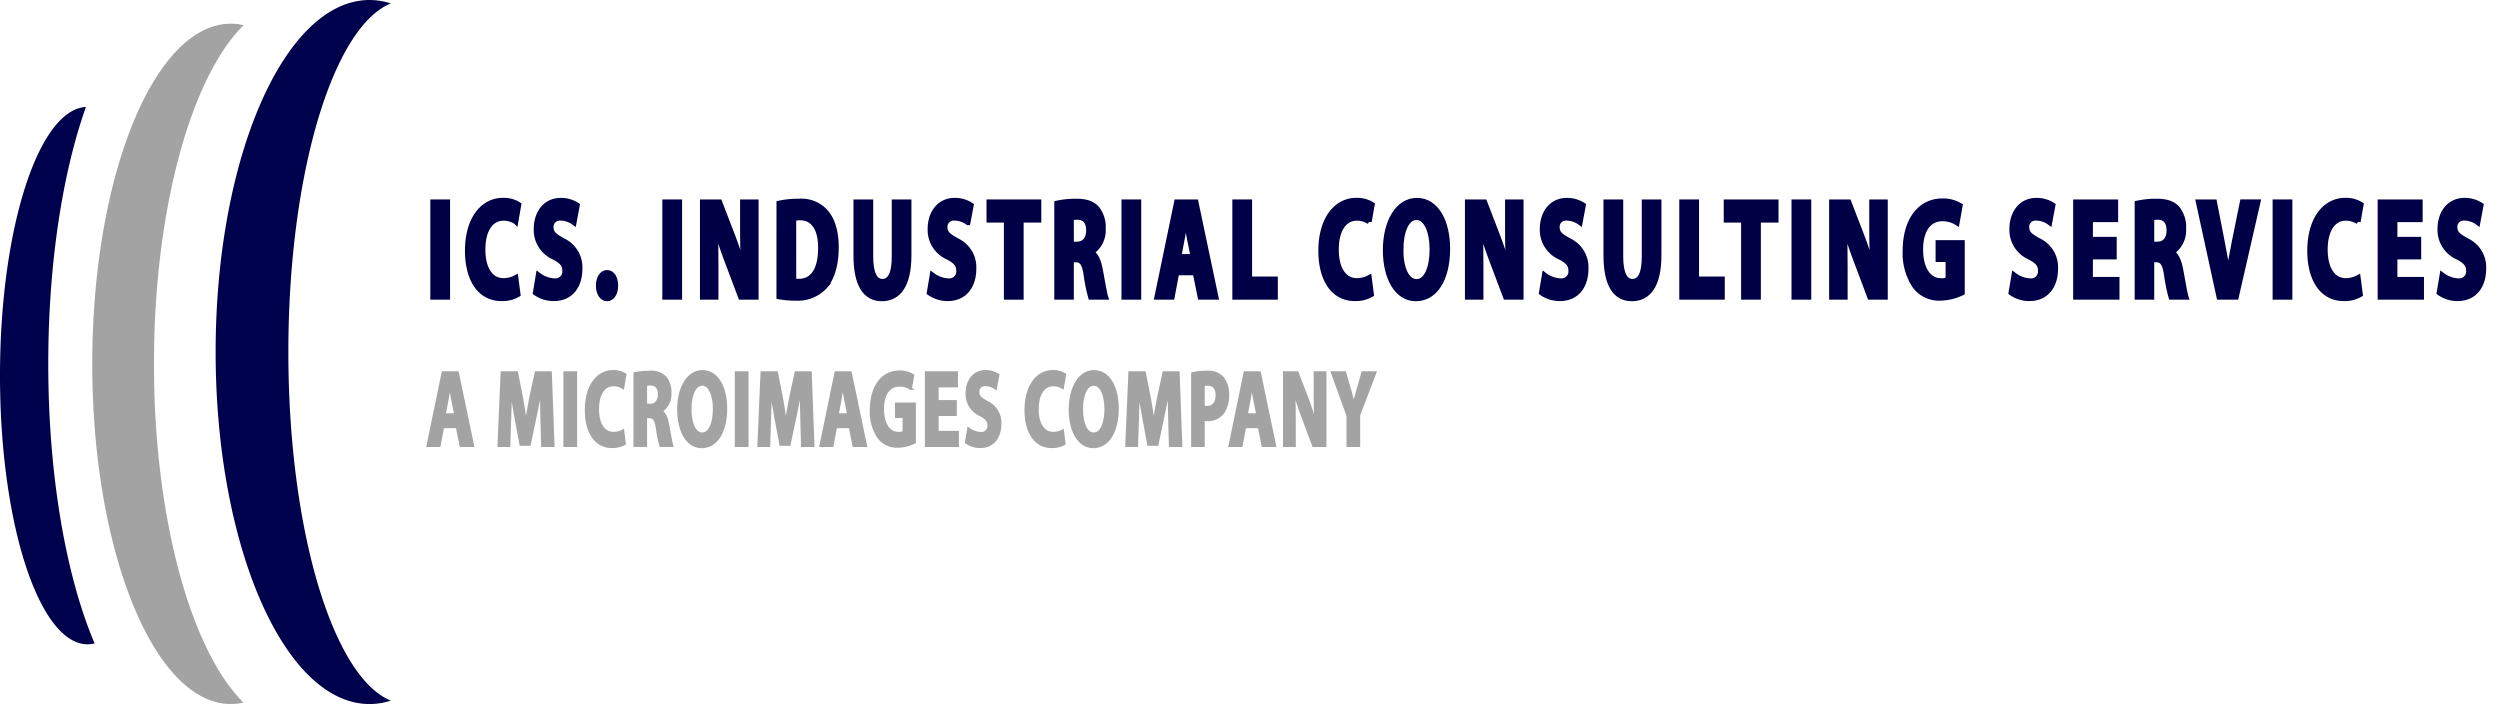 <svg id="TEXTO" xmlns="http://www.w3.org/2000/svg" viewBox="0 0 493.577 138.997">
  <defs>
    <style>
      .cls-1 {
        fill: #00014c;
      }

      .cls-2, .cls-4 {
        fill: #a3a3a3;
      }

      .cls-3 {
        fill: #000046;
        stroke: #000046;
      }

      .cls-3, .cls-4 {
        stroke-miterlimit: 10;
      }

      .cls-4 {
        stroke: #a3a3a3;
        stroke-width: 0.5px;
      }
    </style>
  </defs>
  <title>web LOGO ICS</title>
  <g>
    <path class="cls-1" d="M70.09,25.778c-9.4.563-16.965,24.083-16.965,53.035,0,29.305,7.749,53.062,17.309,53.062a5.86,5.86,0,0,0,1.369-.181c-5.588-13.114-9.149-32.958-9.149-55.167C62.654,56.683,65.5,38.732,70.09,25.778Z" transform="translate(-53.125 -4.669)"/>
    <path class="cls-2" d="M101.222,9.638a11.5,11.5,0,0,0-2.5-.291c-15.122,0-27.38,30.069-27.38,67.16s12.259,67.16,27.38,67.16a11.5,11.5,0,0,0,2.469-.285c-10.326-10.237-17.667-36.3-17.667-66.854C83.521,45.94,90.878,19.851,101.222,9.638Z" transform="translate(-53.125 -4.669)"/>
    <path class="cls-1" d="M110.056,74.168c0-35.133,8.8-64.16,20.229-68.826a13.879,13.879,0,0,0-4.187-.672c-16.787,0-30.4,31.116-30.4,69.5s13.609,69.5,30.4,69.5a13.879,13.879,0,0,0,4.187-.672C118.859,138.328,110.056,109.3,110.056,74.168Z" transform="translate(-53.125 -4.669)"/>
    <g>
      <path class="cls-3" d="M141.484,44.544v18.79h-2.9V44.544Z" transform="translate(-53.125 -4.669)"/>
      <path class="cls-3" d="M155.394,62.8a5.972,5.972,0,0,1-3.279.809c-4.416,0-6.69-4.042-6.69-9.4,0-6.412,3.108-9.98,6.974-9.98a5.511,5.511,0,0,1,3.146.836l-.587,3.373a4.58,4.58,0,0,0-2.426-.7c-2.293,0-4.075,2.035-4.075,6.217,0,3.763,1.516,6.133,4.094,6.133a5.208,5.208,0,0,0,2.407-.613Z" transform="translate(-53.125 -4.669)"/>
      <path class="cls-3" d="M159.412,58.956a5.609,5.609,0,0,0,3.2,1.171,1.862,1.862,0,0,0,2.028-2.035c0-1.171-.606-1.84-2.142-2.648A5.867,5.867,0,0,1,159,49.9c0-3.206,1.819-5.659,4.833-5.659a5.768,5.768,0,0,1,3.26.948l-.645,3.429a4.577,4.577,0,0,0-2.672-.893,1.719,1.719,0,0,0-1.857,1.813c0,1.2.72,1.728,2.369,2.648a5.8,5.8,0,0,1,3.317,5.6c0,3.15-1.649,5.827-5.155,5.827a6.234,6.234,0,0,1-3.62-1.143Z" transform="translate(-53.125 -4.669)"/>
      <path class="cls-3" d="M171.276,61.075c0-1.505.7-2.592,1.706-2.592s1.687,1.059,1.687,2.592c0,1.478-.682,2.565-1.706,2.565C171.977,63.64,171.276,62.553,171.276,61.075Z" transform="translate(-53.125 -4.669)"/>
      <path class="cls-3" d="M187.29,44.544v18.79h-2.9V44.544Z" transform="translate(-53.125 -4.669)"/>
      <path class="cls-3" d="M191.82,63.333V44.544h3.373l2.653,6.886c.758,1.979,1.516,4.321,2.084,6.44h.057c-.189-2.481-.247-5.018-.247-7.834V44.544h2.653v18.79h-3.032l-2.729-7.248c-.758-2.007-1.592-4.433-2.217-6.635l-.057.028c.076,2.481.113,5.13.113,8.2v5.659Z" transform="translate(-53.125 -4.669)"/>
      <path class="cls-3" d="M206.925,44.795a17.694,17.694,0,0,1,3.9-.391,6.425,6.425,0,0,1,5.23,2.007c1.327,1.45,2.161,3.764,2.161,7.081,0,3.6-.891,6.077-2.123,7.611a7.257,7.257,0,0,1-5.894,2.425,17.154,17.154,0,0,1-3.278-.279Zm2.9,15.333a3.652,3.652,0,0,0,1,.083c2.615.028,4.321-2.091,4.321-6.579.019-3.9-1.535-5.966-4.018-5.966a4.163,4.163,0,0,0-1.308.167Z" transform="translate(-53.125 -4.669)"/>
      <path class="cls-3" d="M225.024,44.544V55.36c0,3.234.834,4.879,2.312,4.879,1.516,0,2.35-1.562,2.35-4.879V44.544h2.881V55.081c0,5.8-1.99,8.559-5.326,8.559-3.222,0-5.117-2.621-5.117-8.614V44.544Z" transform="translate(-53.125 -4.669)"/>
      <path class="cls-3" d="M237.191,58.956a5.609,5.609,0,0,0,3.2,1.171,1.862,1.862,0,0,0,2.028-2.035c0-1.171-.606-1.84-2.142-2.648a5.867,5.867,0,0,1-3.506-5.547c0-3.206,1.819-5.659,4.833-5.659a5.768,5.768,0,0,1,3.26.948l-.645,3.429a4.577,4.577,0,0,0-2.672-.893,1.719,1.719,0,0,0-1.857,1.813c0,1.2.72,1.728,2.369,2.648a5.8,5.8,0,0,1,3.316,5.6c0,3.15-1.649,5.827-5.155,5.827a6.232,6.232,0,0,1-3.62-1.143Z" transform="translate(-53.125 -4.669)"/>
      <path class="cls-3" d="M251.822,48.112h-3.43V44.544h9.817v3.568h-3.487V63.333h-2.9Z" transform="translate(-53.125 -4.669)"/>
      <path class="cls-3" d="M261.772,44.795a17.424,17.424,0,0,1,3.847-.391c1.9,0,3.222.418,4.131,1.478a5.93,5.93,0,0,1,1.175,3.931,5.171,5.171,0,0,1-2.255,4.627v.083c.891.53,1.384,1.784,1.706,3.513.4,2.119.8,4.572,1.042,5.3h-2.957a32.2,32.2,0,0,1-.891-4.377c-.341-2.342-.891-2.983-2.065-3.011h-.872v7.388h-2.861Zm2.861,8.084h1.137c1.44,0,2.293-1.06,2.293-2.7,0-1.729-.8-2.593-2.123-2.621a4.977,4.977,0,0,0-1.308.139Z" transform="translate(-53.125 -4.669)"/>
      <path class="cls-3" d="M277.938,44.544v18.79h-2.9V44.544Z" transform="translate(-53.125 -4.669)"/>
      <path class="cls-3" d="M285.442,58.511l-.91,4.823h-2.994l3.9-18.79h3.791l3.961,18.79h-3.108l-.985-4.823Zm3.241-3.178-.8-3.986c-.228-1.115-.455-2.509-.645-3.625H287.2c-.189,1.115-.379,2.537-.587,3.625l-.758,3.986Z" transform="translate(-53.125 -4.669)"/>
      <path class="cls-3" d="M296.928,44.544h2.9V59.765h5.079v3.568h-7.979Z" transform="translate(-53.125 -4.669)"/>
      <path class="cls-3" d="M323.877,62.8a5.97,5.97,0,0,1-3.278.809c-4.416,0-6.69-4.042-6.69-9.4,0-6.412,3.108-9.98,6.975-9.98a5.511,5.511,0,0,1,3.146.836l-.587,3.373a4.584,4.584,0,0,0-2.426-.7c-2.294,0-4.075,2.035-4.075,6.217,0,3.763,1.517,6.133,4.094,6.133a5.212,5.212,0,0,0,2.407-.613Z" transform="translate(-53.125 -4.669)"/>
      <path class="cls-3" d="M338.924,53.743c0,6.161-2.539,9.9-6.272,9.9-3.79,0-6.008-4.209-6.008-9.562,0-5.631,2.445-9.841,6.216-9.841C336.784,44.237,338.924,48.558,338.924,53.743Zm-9.229.251c0,3.68,1.175,6.272,3.107,6.272,1.952,0,3.07-2.732,3.07-6.384,0-3.373-1.1-6.272-3.089-6.272C330.832,47.61,329.7,50.342,329.7,53.994Z" transform="translate(-53.125 -4.669)"/>
      <path class="cls-3" d="M342.848,63.333V44.544h3.373l2.653,6.886c.758,1.979,1.516,4.321,2.085,6.44h.057c-.189-2.481-.246-5.018-.246-7.834V44.544h2.653v18.79H350.39l-2.729-7.248c-.758-2.007-1.592-4.433-2.218-6.635l-.057.028c.076,2.481.114,5.13.114,8.2v5.659Z" transform="translate(-53.125 -4.669)"/>
      <path class="cls-3" d="M358.047,58.956a5.607,5.607,0,0,0,3.2,1.171,1.862,1.862,0,0,0,2.028-2.035c0-1.171-.606-1.84-2.142-2.648A5.868,5.868,0,0,1,357.63,49.9c0-3.206,1.819-5.659,4.832-5.659a5.767,5.767,0,0,1,3.26.948l-.644,3.429a4.58,4.58,0,0,0-2.673-.893,1.719,1.719,0,0,0-1.857,1.813c0,1.2.721,1.728,2.369,2.648a5.8,5.8,0,0,1,3.316,5.6c0,3.15-1.648,5.827-5.154,5.827a6.237,6.237,0,0,1-3.62-1.143Z" transform="translate(-53.125 -4.669)"/>
      <path class="cls-3" d="M373.1,44.544V55.36c0,3.234.833,4.879,2.312,4.879,1.517,0,2.35-1.562,2.35-4.879V44.544h2.881V55.081c0,5.8-1.989,8.559-5.325,8.559-3.222,0-5.117-2.621-5.117-8.614V44.544Z" transform="translate(-53.125 -4.669)"/>
      <path class="cls-3" d="M385.168,44.544h2.9V59.765h5.079v3.568h-7.979Z" transform="translate(-53.125 -4.669)"/>
      <path class="cls-3" d="M397.373,48.112h-3.431V44.544h9.817v3.568h-3.487V63.333h-2.9Z" transform="translate(-53.125 -4.669)"/>
      <path class="cls-3" d="M410.222,44.544v18.79h-2.9V44.544Z" transform="translate(-53.125 -4.669)"/>
      <path class="cls-3" d="M414.752,63.333V44.544h3.373l2.653,6.886c.758,1.979,1.516,4.321,2.085,6.44h.057c-.189-2.481-.246-5.018-.246-7.834V44.544h2.653v18.79h-3.033l-2.729-7.248c-.758-2.007-1.592-4.433-2.218-6.635l-.057.028c.076,2.481.114,5.13.114,8.2v5.659Z" transform="translate(-53.125 -4.669)"/>
      <path class="cls-3" d="M440.527,62.469a10.29,10.29,0,0,1-4.265,1.06,5.906,5.906,0,0,1-5.192-2.537,11.7,11.7,0,0,1-1.8-6.83c.02-6.245,3.108-9.813,7.3-9.813a6.419,6.419,0,0,1,3.544.92l-.606,3.4a5.181,5.181,0,0,0-2.976-.809c-2.407,0-4.227,2.007-4.227,6.077,0,3.875,1.649,6.161,4.018,6.161a2.75,2.75,0,0,0,1.422-.279V55.89H435.77V52.573h4.757Z" transform="translate(-53.125 -4.669)"/>
      <path class="cls-3" d="M450.761,58.956a5.61,5.61,0,0,0,3.2,1.171,1.862,1.862,0,0,0,2.027-2.035c0-1.171-.606-1.84-2.142-2.648a5.868,5.868,0,0,1-3.506-5.547c0-3.206,1.819-5.659,4.833-5.659a5.766,5.766,0,0,1,3.259.948l-.644,3.429a4.58,4.58,0,0,0-2.673-.893,1.719,1.719,0,0,0-1.857,1.813c0,1.2.721,1.728,2.369,2.648a5.8,5.8,0,0,1,3.316,5.6c0,3.15-1.648,5.827-5.154,5.827a6.237,6.237,0,0,1-3.62-1.143Z" transform="translate(-53.125 -4.669)"/>
      <path class="cls-3" d="M470.528,55.388h-4.7v4.46h5.25v3.485h-8.149V44.544h7.884v3.485h-4.984v3.9h4.7Z" transform="translate(-53.125 -4.669)"/>
      <path class="cls-3" d="M475.076,44.795a17.423,17.423,0,0,1,3.847-.391c1.9,0,3.222.418,4.132,1.478a5.93,5.93,0,0,1,1.175,3.931,5.172,5.172,0,0,1-2.255,4.627v.083c.891.53,1.383,1.784,1.705,3.513.4,2.119.8,4.572,1.043,5.3h-2.957a32.2,32.2,0,0,1-.891-4.377c-.341-2.342-.891-2.983-2.065-3.011h-.872v7.388h-2.861Zm2.861,8.084h1.138c1.439,0,2.293-1.06,2.293-2.7,0-1.729-.8-2.593-2.123-2.621a4.98,4.98,0,0,0-1.308.139Z" transform="translate(-53.125 -4.669)"/>
      <path class="cls-3" d="M491.242,63.333l-4.093-18.79h3.165l1.554,7.945c.436,2.23.834,4.376,1.137,6.718h.057c.322-2.258.721-4.488,1.156-6.635l1.63-8.029h3.07l-4.3,18.79Z" transform="translate(-53.125 -4.669)"/>
      <path class="cls-3" d="M505.209,44.544v18.79h-2.9V44.544Z" transform="translate(-53.125 -4.669)"/>
      <path class="cls-3" d="M519.119,62.8a5.97,5.97,0,0,1-3.278.809c-4.416,0-6.69-4.042-6.69-9.4,0-6.412,3.108-9.98,6.975-9.98a5.511,5.511,0,0,1,3.146.836l-.587,3.373a4.584,4.584,0,0,0-2.426-.7c-2.294,0-4.075,2.035-4.075,6.217,0,3.763,1.517,6.133,4.094,6.133a5.212,5.212,0,0,0,2.407-.613Z" transform="translate(-53.125 -4.669)"/>
      <path class="cls-3" d="M530.643,55.388h-4.7v4.46h5.25v3.485h-8.149V44.544h7.884v3.485h-4.984v3.9h4.7Z" transform="translate(-53.125 -4.669)"/>
      <path class="cls-3" d="M535.286,58.956a5.61,5.61,0,0,0,3.2,1.171,1.862,1.862,0,0,0,2.027-2.035c0-1.171-.606-1.84-2.142-2.648a5.868,5.868,0,0,1-3.506-5.547c0-3.206,1.819-5.659,4.833-5.659a5.766,5.766,0,0,1,3.259.948l-.644,3.429a4.58,4.58,0,0,0-2.673-.893,1.719,1.719,0,0,0-1.857,1.813c0,1.2.721,1.728,2.369,2.648a5.8,5.8,0,0,1,3.316,5.6c0,3.15-1.648,5.827-5.154,5.827a6.237,6.237,0,0,1-3.62-1.143Z" transform="translate(-53.125 -4.669)"/>
    </g>
    <g>
      <path class="cls-4" d="M140.562,88.957l-.695,3.709h-2.288l2.983-14.45h2.9l3.026,14.45H144.11l-.753-3.709Zm2.477-2.444-.608-3.066c-.174-.857-.348-1.929-.492-2.787h-.029c-.145.857-.29,1.951-.449,2.787l-.579,3.066Z" transform="translate(-53.125 -4.669)"/>
      <path class="cls-4" d="M160.061,87.135c-.043-1.736-.087-3.837-.087-5.938h-.043c-.3,1.844-.709,3.9-1.086,5.6l-1.187,5.638h-1.723l-1.042-5.6c-.318-1.693-.651-3.751-.883-5.638h-.029c-.058,1.951-.1,4.181-.174,5.981l-.174,5.488H151.59l.623-14.45h2.939l.956,4.824c.3,1.672.608,3.473.826,5.167h.043c.275-1.672.608-3.58.927-5.188l1.042-4.8h2.881l.536,14.45h-2.158Z" transform="translate(-53.125 -4.669)"/>
      <path class="cls-4" d="M166.818,78.217v14.45H164.6V78.217Z" transform="translate(-53.125 -4.669)"/>
      <path class="cls-4" d="M176.445,92.259a4.546,4.546,0,0,1-2.5.622c-3.374,0-5.112-3.108-5.112-7.225,0-4.931,2.375-7.675,5.329-7.675a4.2,4.2,0,0,1,2.4.643l-.449,2.594a3.481,3.481,0,0,0-1.854-.536c-1.752,0-3.113,1.565-3.113,4.781,0,2.895,1.158,4.717,3.128,4.717a3.958,3.958,0,0,0,1.839-.472Z" transform="translate(-53.125 -4.669)"/>
      <path class="cls-4" d="M178.439,78.41a13.252,13.252,0,0,1,2.94-.3,3.833,3.833,0,0,1,3.157,1.136,4.578,4.578,0,0,1,.9,3.022,3.985,3.985,0,0,1-1.723,3.559v.064c.681.407,1.057,1.372,1.3,2.7.3,1.629.608,3.516.8,4.073h-2.259a24.848,24.848,0,0,1-.681-3.366c-.261-1.8-.681-2.294-1.578-2.315h-.667v5.681h-2.187Zm2.187,6.217h.869c1.1,0,1.752-.814,1.752-2.08,0-1.329-.608-1.994-1.622-2.015a3.77,3.77,0,0,0-1,.107Z" transform="translate(-53.125 -4.669)"/>
      <path class="cls-4" d="M196.449,85.291c0,4.738-1.94,7.611-4.793,7.611-2.9,0-4.59-3.237-4.59-7.354,0-4.331,1.868-7.568,4.75-7.568C194.812,77.981,196.449,81.3,196.449,85.291Zm-7.052.193c0,2.83.9,4.824,2.375,4.824s2.346-2.1,2.346-4.909c0-2.594-.84-4.824-2.36-4.824C190.265,80.575,189.4,82.676,189.4,85.484Z" transform="translate(-53.125 -4.669)"/>
      <path class="cls-4" d="M200.658,78.217v14.45h-2.216V78.217Z" transform="translate(-53.125 -4.669)"/>
      <path class="cls-4" d="M211.371,87.135c-.043-1.736-.087-3.837-.087-5.938h-.043c-.3,1.844-.71,3.9-1.086,5.6l-1.187,5.638h-1.724l-1.042-5.6c-.319-1.693-.652-3.751-.884-5.638h-.029c-.058,1.951-.1,4.181-.174,5.981l-.173,5.488H202.9l.623-14.45h2.939l.956,4.824c.3,1.672.608,3.473.825,5.167h.044c.275-1.672.608-3.58.927-5.188l1.042-4.8h2.882l.536,14.45h-2.158Z" transform="translate(-53.125 -4.669)"/>
      <path class="cls-4" d="M218.142,88.957l-.7,3.709h-2.288l2.983-14.45h2.9l3.026,14.45H221.69l-.754-3.709Zm2.476-2.444-.607-3.066c-.174-.857-.348-1.929-.493-2.787h-.028c-.146.857-.29,1.951-.449,2.787l-.579,3.066Z" transform="translate(-53.125 -4.669)"/>
      <path class="cls-4" d="M233.7,92a7.825,7.825,0,0,1-3.258.814,4.5,4.5,0,0,1-3.968-1.951,9.031,9.031,0,0,1-1.376-5.252c.015-4.8,2.375-7.546,5.575-7.546a4.878,4.878,0,0,1,2.708.708l-.464,2.615a3.942,3.942,0,0,0-2.273-.622c-1.839,0-3.229,1.543-3.229,4.674,0,2.98,1.261,4.738,3.07,4.738a2.093,2.093,0,0,0,1.086-.214V86.942H230.07V84.391H233.7Z" transform="translate(-53.125 -4.669)"/>
      <path class="cls-4" d="M241.78,86.556h-3.592v3.43H242.2v2.68h-6.227V78.217H242V80.9h-3.809v3h3.592Z" transform="translate(-53.125 -4.669)"/>
      <path class="cls-4" d="M244.325,89.3a4.27,4.27,0,0,0,2.447.9,1.427,1.427,0,0,0,1.549-1.565c0-.9-.463-1.415-1.636-2.037a4.515,4.515,0,0,1-2.679-4.267c0-2.465,1.39-4.352,3.692-4.352a4.387,4.387,0,0,1,2.49.729l-.492,2.637a3.487,3.487,0,0,0-2.042-.686,1.318,1.318,0,0,0-1.419,1.393c0,.922.551,1.33,1.811,2.037a4.468,4.468,0,0,1,2.534,4.31c0,2.422-1.26,4.48-3.939,4.48A4.745,4.745,0,0,1,243.876,92Z" transform="translate(-53.125 -4.669)"/>
      <path class="cls-4" d="M263.26,92.259a4.551,4.551,0,0,1-2.506.622c-3.374,0-5.111-3.108-5.111-7.225,0-4.931,2.375-7.675,5.329-7.675a4.2,4.2,0,0,1,2.4.643l-.448,2.594a3.485,3.485,0,0,0-1.854-.536c-1.753,0-3.114,1.565-3.114,4.781,0,2.895,1.159,4.717,3.128,4.717a3.963,3.963,0,0,0,1.84-.472Z" transform="translate(-53.125 -4.669)"/>
      <path class="cls-4" d="M273.754,85.291c0,4.738-1.94,7.611-4.794,7.611-2.9,0-4.59-3.237-4.59-7.354,0-4.331,1.868-7.568,4.75-7.568C272.117,77.981,273.754,81.3,273.754,85.291Zm-7.053.193c0,2.83.9,4.824,2.375,4.824s2.346-2.1,2.346-4.909c0-2.594-.84-4.824-2.36-4.824C267.57,80.575,266.7,82.676,266.7,85.484Z" transform="translate(-53.125 -4.669)"/>
      <path class="cls-4" d="M284,87.135c-.044-1.736-.087-3.837-.087-5.938h-.044c-.3,1.844-.709,3.9-1.086,5.6L281.6,92.431h-1.723l-1.043-5.6c-.318-1.693-.651-3.751-.883-5.638h-.029c-.058,1.951-.1,4.181-.174,5.981l-.174,5.488H275.53l.623-14.45h2.939l.956,4.824c.3,1.672.607,3.473.825,5.167h.043c.275-1.672.608-3.58.927-5.188l1.043-4.8h2.882l.535,14.45h-2.157Z" transform="translate(-53.125 -4.669)"/>
      <path class="cls-4" d="M288.543,78.41a12.351,12.351,0,0,1,2.983-.3,3.654,3.654,0,0,1,2.983,1.158,5.225,5.225,0,0,1,1.042,3.344,5.969,5.969,0,0,1-.9,3.43,3.7,3.7,0,0,1-3.171,1.522,3.807,3.807,0,0,1-.753-.064v5.167h-2.187Zm2.187,6.561a2.322,2.322,0,0,0,.738.085c1.173,0,1.9-.879,1.9-2.358,0-1.33-.622-2.123-1.723-2.123a2.607,2.607,0,0,0-.912.128Z" transform="translate(-53.125 -4.669)"/>
      <path class="cls-4" d="M298.908,88.957l-.7,3.709h-2.288l2.983-14.45h2.9l3.026,14.45h-2.374l-.753-3.709Zm2.476-2.444-.608-3.066c-.173-.857-.347-1.929-.492-2.787h-.028c-.146.857-.29,1.951-.449,2.787l-.579,3.066Z" transform="translate(-53.125 -4.669)"/>
      <path class="cls-4" d="M306.678,92.666V78.217h2.577l2.027,5.3c.579,1.522,1.158,3.323,1.593,4.952h.044c-.146-1.908-.188-3.859-.188-6.024V78.217h2.027v14.45h-2.317l-2.085-5.574c-.579-1.543-1.217-3.409-1.694-5.1l-.043.021c.058,1.908.087,3.944.087,6.3v4.352Z" transform="translate(-53.125 -4.669)"/>
      <path class="cls-4" d="M319.214,92.666V86.749l-3.085-8.533h2.521l1,3.473c.3,1.05.507,1.822.753,2.766h.028c.218-.9.449-1.737.739-2.766l.984-3.473h2.477l-3.215,8.425v6.024Z" transform="translate(-53.125 -4.669)"/>
    </g>
  </g>
</svg>
